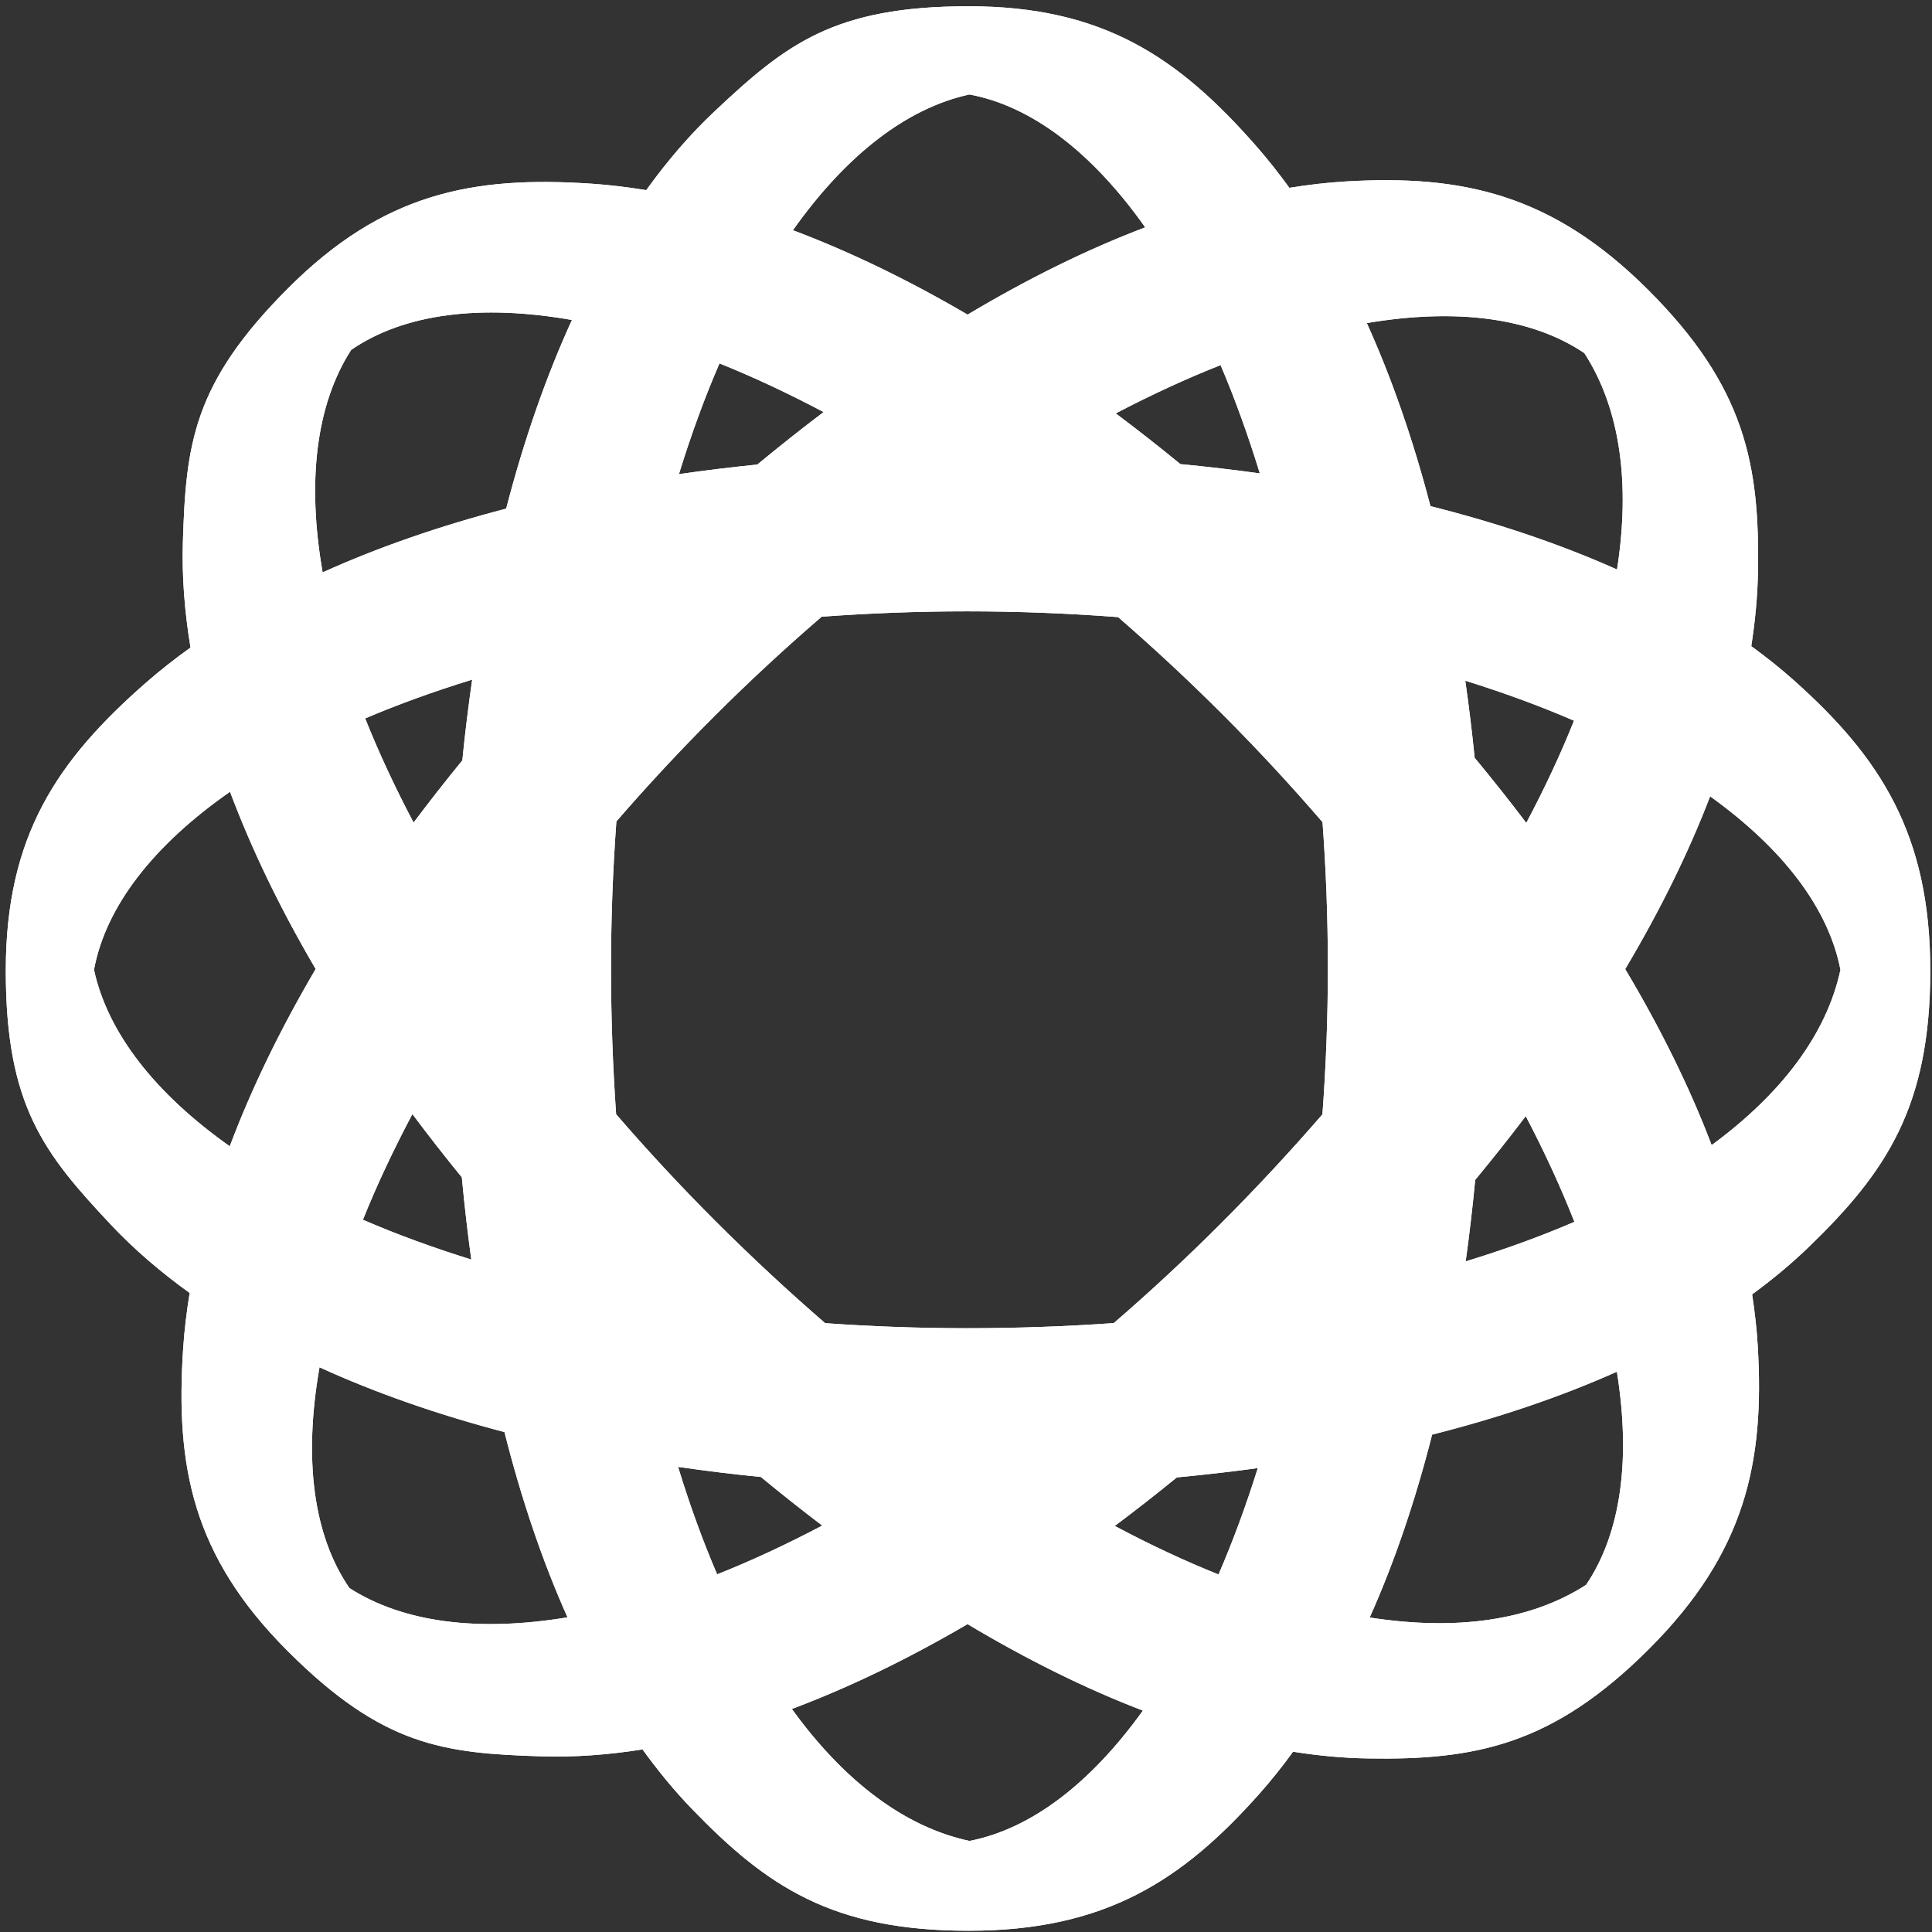 <?xml version="1.0" encoding="UTF-8"?> <svg xmlns="http://www.w3.org/2000/svg" width="800" height="800" viewBox="0 0 800 800" fill="none"><rect x="0" y="0" width="800" height="800" fill="#333333" stroke="none"/><path d="M606.907 522.307C608.445 511.262 609.758 500.009 610.854 488.57C598.979 502.948 586.359 517.258 573.036 531.43C584.778 528.666 596.071 525.616 606.907 522.307ZM195.52 281.416C193.942 292.377 192.569 303.527 191.439 314.87C203.137 300.573 215.589 286.36 228.747 272.305C217.239 275.079 206.175 278.132 195.52 281.416ZM614.428 371.346C620.806 361.024 626.664 350.817 632 340.756C625.183 331.748 618.051 322.752 610.627 313.781C612.516 332.507 613.793 351.726 614.428 371.346ZM170.767 461.311C177.301 470.061 184.121 478.798 191.231 487.505C189.512 469.292 188.345 450.618 187.751 431.561C181.603 441.594 175.965 451.514 170.767 461.311ZM520.834 607.904C515.909 623.589 510.474 638.325 504.563 651.956C495.175 673.606 484.632 692.495 473.251 708.327C451.645 738.391 427.019 757.326 401.425 762.294C374.468 756.495 349.444 737.441 327.894 707.648C306.698 715.605 285.995 721.251 266.057 724.398C272.495 733.311 279.302 741.575 286.521 749.049C317.55 781.17 344.647 799.48 401.092 799.48C457.54 799.48 489.506 778.752 521.54 742.705C526.362 737.279 530.979 731.465 535.433 725.36C547.33 709.055 557.917 690.425 567.162 669.777C577.428 646.836 586.045 621.426 593.011 594.048C570.222 599.813 546.073 604.436 520.834 607.904ZM520.361 60.707C488.093 23.838 456.874 2.593 401.092 2.593C345.31 2.593 325.472 18.291 295.878 46.114C285.78 55.608 276.361 66.556 267.595 78.733C256.174 94.606 245.902 112.626 236.824 132.498C226.035 156.112 216.933 182.319 209.593 210.612C232.199 204.713 256.127 199.938 281.13 196.33C286.179 179.972 291.788 164.629 297.917 150.475C307.038 129.413 317.276 110.954 328.33 95.334C350.169 64.473 375.228 44.819 401.425 39.119C427.399 43.941 452.376 63.293 474.213 94.138C494.63 86.4 514.596 80.893 533.902 77.771C529.544 71.779 525.046 66.061 520.361 60.707ZM521.668 196.022C510.891 194.528 499.919 193.245 488.768 192.174C502.848 203.717 516.843 215.984 530.683 228.943C527.937 217.547 524.915 206.581 521.668 196.022ZM280.775 607.405C292.006 609.033 303.439 610.44 315.078 611.592C300.479 599.558 285.948 586.758 271.558 573.233C274.35 585.086 277.431 596.479 280.775 607.405ZM727.856 557.463C727.442 550.412 726.627 543.24 725.512 535.984C722.443 516.019 716.796 495.334 708.756 474.167C699.707 450.347 687.648 425.927 672.965 401.276C660.952 421.482 647.162 441.846 631.785 462.163C639.62 477.13 646.356 491.767 651.925 505.939C660.563 527.91 666.431 548.747 669.519 567.991C675.333 604.224 671.268 634.774 656.775 656.249C633.827 671.069 603.032 675.362 567.162 669.777C557.917 690.425 547.33 709.055 535.433 725.36C545.88 726.995 556.143 727.96 566.157 728.134C610.814 728.906 642.923 722.693 682.835 682.78C722.748 642.867 730.692 605.603 727.856 557.463ZM244.778 76.053C195.891 72.8 158.795 79.851 119.349 119.297C79.906 158.739 76.977 183.866 75.726 224.467C75.293 238.509 76.404 253.118 78.888 268.137C82.079 287.418 87.592 307.402 95.249 327.844C104.23 351.823 116.149 376.423 130.711 401.248C142.549 381.108 156.112 360.828 171.256 340.619C163.495 325.886 156.768 311.455 151.209 297.476C142.73 276.153 136.881 255.879 133.593 237.018C127.047 199.449 130.826 167.583 145.413 144.887C167.393 129.79 199.116 125.874 236.824 132.498C245.902 112.626 256.174 94.606 267.595 78.733C259.875 77.475 252.255 76.551 244.778 76.053ZM610.627 313.781C609.534 302.967 608.239 292.318 606.739 281.858C603.112 256.588 598.291 232.414 592.323 209.588C585.167 182.201 576.364 156.766 565.964 133.777C547.137 136.956 526.82 142.752 505.425 151.184C511.34 165.055 516.762 180.065 521.668 196.022C524.915 206.581 527.937 217.547 530.683 228.943C533.491 240.591 536.018 252.663 538.253 265.124C542.521 288.881 545.69 314.064 547.626 340.433C549.055 359.916 549.846 380.009 549.846 400.707C549.846 421.575 549.042 441.821 547.589 461.441C565.089 441.245 580.877 421.089 594.786 401.223C601.817 391.175 608.333 381.217 614.428 371.346C613.793 351.726 612.516 332.507 610.627 313.781ZM280.775 607.405C277.431 596.479 274.35 585.086 271.558 573.233C268.909 561.983 266.493 550.363 264.376 538.328C260.121 514.148 257.014 488.405 255.125 461.385C253.755 441.809 253.005 421.581 253.005 400.707C253.005 379.872 253.799 359.679 255.234 340.128C237.687 360.389 221.905 380.685 207.934 400.744C200.728 411.097 193.989 421.379 187.751 431.561C188.345 450.618 189.512 469.292 191.231 487.505C192.32 499.047 193.615 510.416 195.153 521.556C198.602 546.528 203.19 570.422 208.887 592.993C215.897 620.75 224.603 646.484 234.994 669.703C254.272 666.5 275.06 660.588 296.952 651.904C291.038 638.145 285.631 623.275 280.775 607.405ZM341.039 170.627C331.872 177.556 322.714 184.809 313.584 192.364C332.7 190.434 352.326 189.139 372.373 188.517C361.799 182.008 351.349 176.078 341.039 170.627ZM144.688 657.578C129.593 635.598 125.674 603.876 132.302 566.167C112.429 557.09 94.406 546.817 78.537 535.393C77.279 543.116 76.351 550.736 75.853 558.213C72.6 607.1 79.654 644.196 119.097 683.639C158.54 723.082 183.667 726.011 224.267 727.265C237.724 727.679 251.698 726.668 266.057 724.398C254.428 708.302 244.062 689.977 234.994 669.703C198.222 675.81 167.016 671.925 144.688 657.578ZM340.47 631.707C325.606 639.542 311.05 646.31 296.952 651.904C306.138 673.264 316.532 691.944 327.894 707.648C351.663 698.727 376.04 686.917 400.644 672.514C380.669 660.579 360.547 646.923 340.47 631.707ZM461.6 631.857C470.188 625.432 478.761 618.739 487.309 611.76C469.481 613.441 451.212 614.59 432.576 615.197C442.365 621.217 452.046 626.774 461.6 631.857ZM296.952 651.904C275.06 660.588 254.272 666.5 234.994 669.703C244.062 689.977 254.428 708.302 266.057 724.398C285.995 721.251 306.698 715.605 327.894 707.648C316.532 691.944 306.138 673.264 296.952 651.904ZM682.58 120.156C642.667 80.243 605.407 72.296 557.263 75.132C549.603 75.583 541.802 76.495 533.902 77.771C514.596 80.893 494.63 86.4 474.213 94.138C450.179 103.25 425.534 115.427 400.656 130.276C421.03 142.195 441.553 155.879 462.007 171.181C476.846 163.415 491.365 156.725 505.425 151.184C526.82 142.752 547.137 136.956 565.964 133.777C602.997 127.527 634.216 131.48 656.049 146.216C670.873 169.161 675.162 199.96 669.578 235.829C690.225 245.074 708.856 255.658 725.164 267.558C726.798 257.108 727.763 246.845 727.934 236.831C728.709 192.177 722.496 160.069 682.58 120.156ZM651.757 298.428C646.272 312.159 639.667 326.304 632 340.756C626.664 350.817 620.806 361.024 614.428 371.346C608.333 381.217 601.817 391.175 594.786 401.223C580.877 421.089 565.089 441.245 547.589 461.441C534.468 476.585 520.414 491.754 505.319 506.845C490.68 521.485 475.934 535.125 461.186 547.866C488.096 545.983 513.733 542.892 537.83 538.662C549.97 536.532 561.69 534.104 573.036 531.43C586.359 517.258 598.979 502.948 610.854 488.57C618.11 479.785 625.111 470.979 631.785 462.163C647.162 441.846 660.952 421.482 672.965 401.276C687.349 377.09 699.172 353.13 708.127 329.737C692.298 318.36 673.407 307.816 651.757 298.428ZM264.625 264.788C252.27 267.01 240.302 269.522 228.747 272.305C215.589 286.36 203.137 300.573 191.439 314.87C184.439 323.43 177.699 332.016 171.256 340.619C156.112 360.828 142.549 381.108 130.711 401.248C116.121 426.073 104.152 450.677 95.137 474.658C110.758 485.715 129.214 495.953 150.278 505.074C155.962 490.901 162.835 476.258 170.767 461.311C175.965 451.514 181.603 441.594 187.751 431.561C193.989 421.379 200.728 411.097 207.934 400.744C221.905 380.685 237.687 360.389 255.234 340.128C267.751 325.678 281.12 311.25 295.421 296.949C310.266 282.101 325.245 268.277 340.236 255.365C313.755 257.307 288.47 260.495 264.625 264.788ZM742.505 281.448C737.08 276.626 731.265 272.009 725.164 267.558C708.856 255.658 690.225 245.074 669.578 235.829C646.213 225.37 620.286 216.623 592.323 209.588C598.291 232.414 603.112 256.588 606.739 281.858C622.786 286.861 637.846 292.395 651.757 298.428C673.407 307.816 692.298 318.36 708.127 329.737C738.191 351.346 757.126 375.972 762.095 401.566C756.379 428.134 737.808 452.828 708.756 474.167C716.796 495.334 722.443 516.019 725.512 535.984C733.923 529.827 741.743 523.334 748.849 516.47C780.974 485.441 799.284 458.344 799.284 401.896C799.284 345.451 778.552 313.485 742.505 281.448ZM195.153 521.556C179.165 516.585 164.149 511.082 150.278 505.074C129.214 495.953 110.758 485.715 95.137 474.658C64.277 452.819 44.619 427.763 38.919 401.566C43.81 375.222 63.632 349.899 95.249 327.844C87.592 307.402 82.079 287.418 78.888 268.137C72.41 272.784 66.253 277.603 60.51 282.63C23.642 314.898 2.396 346.117 2.396 401.896C2.396 457.681 18.091 477.516 45.914 507.113C55.408 517.211 66.359 526.63 78.537 535.393C94.406 546.817 112.429 557.09 132.302 566.167C155.486 576.76 181.179 585.725 208.887 592.993C203.19 570.422 198.602 546.528 195.153 521.556ZM401.687 207.739C391.844 200.903 382.063 194.478 372.373 188.517C352.326 189.139 332.7 190.434 313.584 192.364C302.586 193.476 291.763 194.795 281.13 196.33C256.127 199.938 232.199 204.713 209.593 210.612C182.135 217.777 156.635 226.596 133.593 237.018C136.881 255.879 142.73 276.153 151.209 297.476C164.933 291.633 179.763 286.269 195.52 281.416C206.175 278.132 217.239 275.079 228.747 272.305C240.302 269.522 252.27 267.01 264.625 264.788C288.47 260.495 313.755 257.307 340.236 255.365C359.716 253.933 379.81 253.146 400.507 253.146C421.995 253.146 442.823 253.998 462.985 255.536C442.496 237.784 421.967 221.83 401.687 207.739ZM651.925 505.939C638.02 511.932 622.972 517.401 606.907 522.307C596.071 525.616 584.778 528.666 573.036 531.43C561.69 534.104 549.97 536.532 537.83 538.662C513.733 542.892 488.096 545.983 461.186 547.866C441.609 549.236 421.385 549.986 400.507 549.986C380.292 549.986 360.678 549.245 341.668 547.891C361.637 565.186 381.562 580.8 401.214 594.584C411.763 601.986 422.222 608.828 432.576 615.197C451.212 614.59 469.481 613.441 487.309 611.76C498.667 610.686 509.861 609.413 520.834 607.904C546.073 604.436 570.222 599.813 593.011 594.048C620.694 587.048 646.356 578.353 669.519 567.991C666.431 548.747 660.563 527.91 651.925 505.939ZM461.6 631.857C452.046 626.774 442.365 621.217 432.576 615.197C422.222 608.828 411.763 601.986 401.214 594.584C381.562 580.8 361.637 565.186 341.668 547.891C326.484 534.739 311.277 520.651 296.143 505.516C281.506 490.879 267.866 476.134 255.125 461.385C257.014 488.405 260.121 514.148 264.376 538.328C266.493 550.363 268.909 561.983 271.558 573.233C285.948 586.758 300.479 599.558 315.078 611.592C323.523 618.556 331.993 625.283 340.47 631.707C360.547 646.923 380.669 660.579 400.644 672.514C425.195 687.184 449.516 699.237 473.251 708.327C484.632 692.495 495.175 673.606 504.563 651.956C490.63 646.391 476.27 639.667 461.6 631.857ZM538.253 265.124C536.018 252.663 533.491 240.591 530.683 228.943C516.843 215.984 502.848 203.717 488.768 192.174C479.875 184.881 470.947 177.874 462.007 171.181C441.553 155.879 421.03 142.195 400.656 130.276C376.199 115.975 351.962 104.218 328.33 95.334C317.276 110.954 307.038 129.413 297.917 150.475C311.884 156.078 326.312 162.842 341.039 170.627C351.349 176.078 361.799 182.008 372.373 188.517C382.063 194.478 391.844 200.903 401.687 207.739C421.967 221.83 442.496 237.784 462.985 255.536C477.391 268.022 491.779 281.357 506.042 295.62C520.887 310.465 534.714 325.441 547.626 340.433C545.69 314.064 542.521 288.881 538.253 265.124Z" fill="white"></path><path d="M606.907 522.307C608.445 511.262 609.758 500.009 610.854 488.57C598.979 502.948 586.359 517.258 573.036 531.43C584.778 528.666 596.071 525.616 606.907 522.307Z" fill="white"></path><path d="M195.52 281.416C193.942 292.377 192.569 303.527 191.439 314.87C203.138 300.573 215.589 286.36 228.747 272.305C217.239 275.079 206.176 278.132 195.52 281.416Z" fill="white"></path><path d="M614.428 371.346C620.806 361.024 626.664 350.817 632 340.756C625.183 331.748 618.051 322.752 610.627 313.781C612.516 332.507 613.793 351.726 614.428 371.346Z" fill="white"></path><path d="M170.767 461.311C177.3 470.061 184.121 478.799 191.23 487.505C189.512 469.292 188.345 450.618 187.75 431.561C181.602 441.594 175.965 451.514 170.767 461.311Z" fill="white"></path><path d="M520.834 607.904C515.91 623.589 510.475 638.325 504.563 651.956C495.175 673.606 484.632 692.495 473.251 708.327C451.645 738.391 427.02 757.326 401.426 762.294C374.469 756.495 349.444 737.441 327.894 707.648C306.699 715.605 285.995 721.251 266.058 724.399C272.495 733.311 279.303 741.575 286.521 749.049C317.55 781.171 344.648 799.48 401.093 799.48C457.541 799.48 489.507 778.752 521.541 742.705C526.363 737.279 530.979 731.465 535.434 725.36C547.331 709.055 557.918 690.425 567.163 669.778C577.429 646.836 586.045 621.426 593.012 594.048C570.223 599.813 546.073 604.436 520.834 607.904Z" fill="white"></path><path d="M520.361 60.707C488.093 23.838 456.875 2.593 401.093 2.593C345.311 2.593 325.472 18.291 295.879 46.114C285.781 55.608 276.361 66.556 267.595 78.733C256.174 94.606 245.902 112.626 236.825 132.498C226.036 156.112 216.934 182.319 209.594 210.612C232.199 204.713 256.128 199.938 281.13 196.33C286.179 179.972 291.788 164.629 297.917 150.475C307.038 129.413 317.276 110.954 328.33 95.334C350.17 64.473 375.228 44.819 401.426 39.119C427.399 43.941 452.377 63.293 474.213 94.138C494.63 86.4 514.596 80.893 533.902 77.771C529.544 71.779 525.046 66.061 520.361 60.707Z" fill="white"></path><path d="M521.668 196.022C510.892 194.528 499.919 193.245 488.769 192.174C502.848 203.717 516.843 215.984 530.683 228.943C527.937 217.547 524.915 206.581 521.668 196.022Z" fill="white"></path><path d="M280.775 607.405C292.006 609.033 303.439 610.44 315.078 611.592C300.479 599.558 285.948 586.758 271.558 573.233C274.35 585.086 277.432 596.479 280.775 607.405Z" fill="white"></path><path d="M727.856 557.463C727.442 550.412 726.626 543.24 725.512 535.984C722.443 516.019 716.796 495.334 708.756 474.167C699.707 450.347 687.647 425.927 672.964 401.276C660.952 421.482 647.162 441.846 631.784 462.163C639.619 477.13 646.356 491.767 651.924 505.939C660.563 527.91 666.43 548.747 669.518 567.991C675.333 604.224 671.268 634.774 656.774 656.249C633.826 671.069 603.031 675.362 567.162 669.777C557.917 690.425 547.33 709.055 535.433 725.36C545.879 726.995 556.142 727.96 566.156 728.134C610.813 728.906 642.922 722.693 682.835 682.78C722.748 642.867 730.692 605.603 727.856 557.463Z" fill="white"></path><path d="M244.777 76.053C195.89 72.8 158.794 79.851 119.349 119.297C79.906 158.739 76.977 183.866 75.725 224.467C75.293 238.509 76.404 253.118 78.888 268.137C82.079 287.418 87.591 307.402 95.249 327.844C104.229 351.823 116.149 376.423 130.71 401.248C142.549 381.108 156.111 360.828 171.255 340.619C163.495 325.886 156.768 311.455 151.208 297.476C142.729 276.153 136.88 255.879 133.593 237.018C127.047 199.449 130.826 167.583 145.412 144.887C167.392 129.79 199.115 125.874 236.824 132.498C245.901 112.626 256.173 94.606 267.594 78.733C259.875 77.475 252.254 76.551 244.777 76.053Z" fill="white"></path><path d="M610.627 313.781C609.535 302.967 608.24 292.318 606.739 281.858C603.113 256.588 598.291 232.414 592.324 209.588C585.167 182.201 576.364 156.766 565.964 133.777C547.138 136.956 526.82 142.752 505.426 151.184C511.34 165.055 516.763 180.065 521.669 196.022C524.915 206.581 527.938 217.547 530.683 228.943C533.491 240.591 536.019 252.663 538.254 265.124C542.521 288.881 545.69 314.064 547.627 340.433C549.055 359.916 549.846 380.009 549.846 400.707C549.846 421.575 549.043 441.821 547.589 461.441C565.09 441.245 580.878 421.09 594.786 401.223C601.818 391.175 608.333 381.217 614.428 371.346C613.793 351.726 612.517 332.507 610.627 313.781Z" fill="white"></path><path d="M280.775 607.405C277.432 596.479 274.35 585.086 271.558 573.233C268.909 561.983 266.493 550.363 264.377 538.328C260.121 514.148 257.015 488.405 255.125 461.385C253.756 441.809 253.005 421.581 253.005 400.707C253.005 379.872 253.799 359.679 255.234 340.128C237.687 360.389 221.905 380.685 207.935 400.744C200.728 411.097 193.989 421.379 187.751 431.561C188.346 450.618 189.513 469.292 191.231 487.505C192.321 499.048 193.616 510.416 195.153 521.556C198.602 546.528 203.191 570.422 208.887 592.993C215.897 620.75 224.604 646.484 234.995 669.703C254.272 666.5 275.06 660.588 296.953 651.904C291.038 638.145 285.631 623.275 280.775 607.405Z" fill="white"></path><path d="M341.039 170.627C331.872 177.556 322.714 184.809 313.584 192.364C332.7 190.434 352.326 189.139 372.373 188.517C361.799 182.008 351.349 176.078 341.039 170.627Z" fill="white"></path><path d="M144.687 657.578C129.593 635.599 125.674 603.876 132.301 566.167C112.429 557.09 94.406 546.817 78.536 535.393C77.279 543.116 76.351 550.736 75.853 558.213C72.6 607.1 79.654 644.196 119.097 683.639C158.54 723.082 183.666 726.011 224.267 727.265C237.724 727.679 251.698 726.668 266.057 724.398C254.427 708.302 244.062 689.977 234.994 669.703C198.222 675.81 167.016 671.925 144.687 657.578Z" fill="white"></path><path d="M340.47 631.707C325.606 639.542 311.05 646.31 296.952 651.904C306.138 673.264 316.532 691.944 327.894 707.648C351.663 698.727 376.04 686.917 400.644 672.514C380.669 660.579 360.547 646.923 340.47 631.707Z" fill="white"></path><path d="M461.599 631.857C470.188 625.432 478.76 618.739 487.308 611.76C469.481 613.441 451.212 614.59 432.575 615.197C442.365 621.217 452.046 626.773 461.599 631.857Z" fill="white"></path><path d="M296.952 651.904C275.06 660.588 254.272 666.5 234.994 669.703C244.062 689.977 254.428 708.302 266.057 724.399C285.995 721.251 306.698 715.605 327.894 707.648C316.532 691.944 306.138 673.264 296.952 651.904Z" fill="white"></path><path d="M682.58 120.156C642.667 80.243 605.406 72.296 557.263 75.132C549.603 75.583 541.802 76.495 533.901 77.771C514.596 80.893 494.63 86.4 474.213 94.139C450.178 103.25 425.534 115.427 400.656 130.276C421.03 142.195 441.553 155.879 462.007 171.181C476.846 163.415 491.364 156.725 505.425 151.184C526.82 142.752 547.137 136.956 565.964 133.777C602.997 127.527 634.216 131.48 656.049 146.216C670.873 169.161 675.162 199.96 669.578 235.829C690.225 245.074 708.855 255.658 725.164 267.558C726.798 257.108 727.763 246.845 727.934 236.831C728.709 192.177 722.496 160.069 682.58 120.156Z" fill="white"></path><path d="M651.757 298.428C646.272 312.159 639.667 326.303 632 340.756C626.664 350.817 620.806 361.024 614.428 371.346C608.333 381.217 601.817 391.175 594.786 401.223C580.877 421.089 565.089 441.245 547.589 461.441C534.468 476.585 520.414 491.754 505.319 506.845C490.68 521.485 475.934 535.125 461.186 547.866C488.096 545.983 513.733 542.892 537.83 538.661C549.97 536.532 561.69 534.104 573.036 531.43C586.359 517.258 598.979 502.948 610.854 488.57C618.11 479.785 625.111 470.979 631.785 462.163C647.162 441.846 660.952 421.482 672.965 401.276C687.349 377.089 699.172 353.13 708.127 329.737C692.298 318.36 673.407 307.816 651.757 298.428Z" fill="white"></path><path d="M264.626 264.788C252.271 267.01 240.302 269.522 228.747 272.305C215.589 286.36 203.138 300.573 191.44 314.87C184.439 323.43 177.7 332.016 171.256 340.619C156.112 360.828 142.549 381.108 130.711 401.248C116.121 426.073 104.152 450.677 95.138 474.658C110.758 485.715 129.214 495.953 150.279 505.074C155.963 490.901 162.836 476.258 170.767 461.311C175.966 451.514 181.603 441.594 187.751 431.561C193.989 421.379 200.728 411.097 207.935 400.744C221.905 380.685 237.687 360.389 255.234 340.128C267.751 325.678 281.121 311.25 295.421 296.949C310.266 282.101 325.245 268.277 340.237 255.365C313.756 257.307 288.47 260.495 264.626 264.788Z" fill="white"></path><path d="M742.505 281.448C737.08 276.626 731.265 272.009 725.164 267.558C708.856 255.658 690.225 245.074 669.578 235.829C646.213 225.37 620.286 216.623 592.323 209.588C598.291 232.414 603.112 256.588 606.739 281.858C622.785 286.861 637.845 292.395 651.757 298.428C673.407 307.816 692.298 318.36 708.127 329.737C738.191 351.346 757.126 375.972 762.094 401.566C756.379 428.134 737.808 452.828 708.756 474.167C716.796 495.334 722.443 516.019 725.512 535.984C733.923 529.827 741.743 523.334 748.849 516.47C780.974 485.441 799.284 458.344 799.284 401.896C799.284 345.451 778.552 313.485 742.505 281.448Z" fill="white"></path><path d="M195.153 521.556C179.165 516.585 164.149 511.082 150.278 505.074C129.214 495.953 110.758 485.715 95.137 474.658C64.277 452.819 44.619 427.763 38.919 401.566C43.81 375.222 63.632 349.899 95.249 327.844C87.592 307.402 82.079 287.418 78.888 268.137C72.41 272.784 66.253 277.603 60.51 282.63C23.642 314.898 2.396 346.117 2.396 401.896C2.396 457.681 18.091 477.516 45.914 507.113C55.408 517.211 66.359 526.63 78.537 535.393C94.406 546.817 112.429 557.09 132.302 566.167C155.486 576.76 181.179 585.724 208.887 592.993C203.19 570.422 198.602 546.528 195.153 521.556Z" fill="white"></path><path d="M401.687 207.739C391.844 200.903 382.064 194.478 372.374 188.517C352.327 189.139 332.7 190.434 313.584 192.364C302.587 193.475 291.763 194.795 281.13 196.33C256.128 199.938 232.199 204.713 209.594 210.612C182.135 217.777 156.635 226.596 133.594 237.018C136.881 255.879 142.73 276.153 151.209 297.475C164.934 291.633 179.763 286.269 195.521 281.416C206.176 278.132 217.239 275.079 228.747 272.305C240.302 269.522 252.271 267.01 264.626 264.788C288.47 260.495 313.756 257.307 340.237 255.365C359.717 253.933 379.81 253.146 400.507 253.146C421.995 253.146 442.823 253.998 462.985 255.536C442.496 237.784 421.967 221.83 401.687 207.739Z" fill="white"></path><path d="M651.925 505.939C638.02 511.932 622.972 517.401 606.907 522.307C596.071 525.616 584.778 528.666 573.036 531.43C561.69 534.104 549.97 536.532 537.83 538.662C513.733 542.892 488.096 545.983 461.185 547.866C441.609 549.236 421.385 549.986 400.507 549.986C380.292 549.986 360.678 549.245 341.668 547.891C361.637 565.186 381.562 580.8 401.214 594.584C411.763 601.986 422.222 608.828 432.575 615.197C451.212 614.59 469.481 613.441 487.308 611.76C498.667 610.686 509.861 609.413 520.834 607.904C546.073 604.436 570.222 599.813 593.011 594.048C620.694 587.048 646.356 578.353 669.519 567.991C666.431 548.747 660.563 527.91 651.925 505.939Z" fill="white"></path><path d="M461.6 631.857C452.046 626.774 442.365 621.217 432.576 615.197C422.222 608.828 411.763 601.986 401.214 594.584C381.562 580.8 361.637 565.186 341.668 547.891C326.484 534.739 311.278 520.651 296.143 505.516C281.506 490.879 267.866 476.134 255.125 461.385C257.014 488.405 260.121 514.148 264.376 538.328C266.493 550.363 268.909 561.983 271.558 573.233C285.948 586.758 300.479 599.558 315.078 611.592C323.523 618.556 331.993 625.283 340.47 631.707C360.548 646.923 380.669 660.579 400.644 672.514C425.195 687.184 449.516 699.237 473.251 708.327C484.632 692.495 495.175 673.606 504.563 651.956C490.63 646.391 476.271 639.667 461.6 631.857Z" fill="white"></path><path d="M538.253 265.124C536.018 252.663 533.491 240.591 530.683 228.943C516.843 215.984 502.848 203.717 488.768 192.174C479.875 184.881 470.947 177.874 462.007 171.181C441.553 155.879 421.03 142.195 400.656 130.275C376.199 115.975 351.962 104.218 328.329 95.334C317.276 110.954 307.038 129.413 297.917 150.475C311.884 156.078 326.312 162.842 341.039 170.627C351.349 176.078 361.799 182.008 372.373 188.517C382.063 194.478 391.844 200.903 401.687 207.739C421.967 221.83 442.496 237.784 462.985 255.536C477.391 268.022 491.778 281.357 506.041 295.62C520.887 310.465 534.714 325.441 547.626 340.433C545.69 314.064 542.521 288.881 538.253 265.124Z" fill="white"></path></svg> 